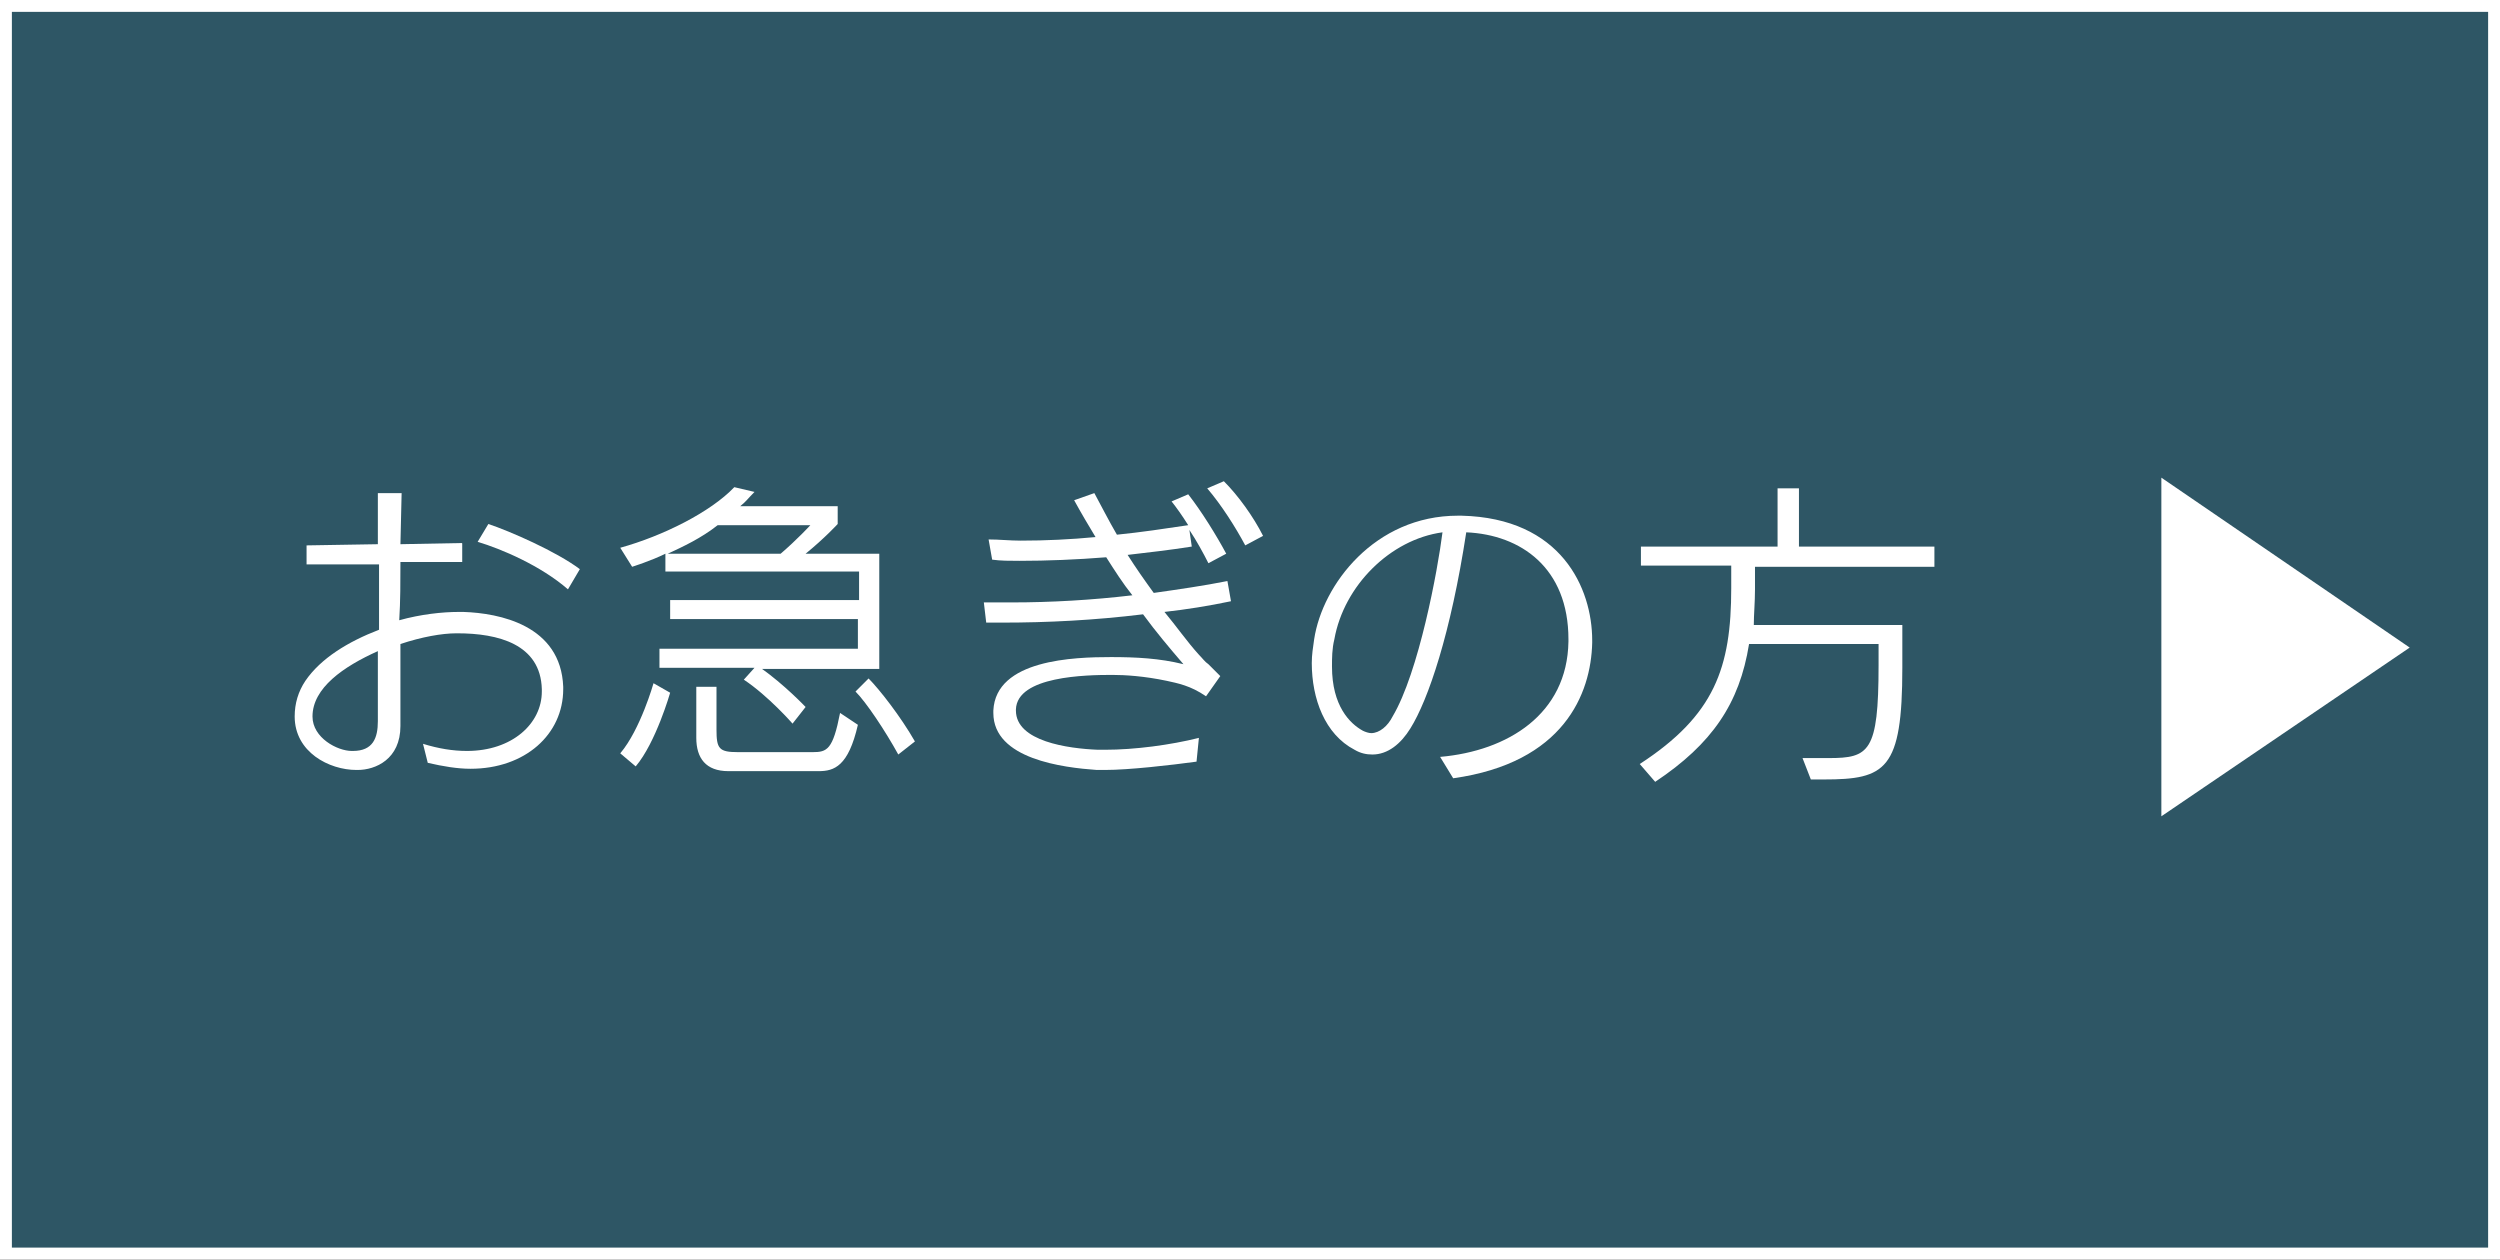 <?xml version="1.0" encoding="utf-8"?>
<!-- Generator: Adobe Illustrator 21.0.0, SVG Export Plug-In . SVG Version: 6.00 Build 0)  -->
<svg version="1.1" id="レイヤー_1" xmlns="http://www.w3.org/2000/svg" xmlns:xlink="http://www.w3.org/1999/xlink" x="0px"
	 y="0px" viewBox="0 0 210.4 106" style="enable-background:new 0 0 210.4 106;" xml:space="preserve">
<rect x="0" y="0" width="210.4" height="106" fill="#333333" stroke="none"/>
<style type="text/css">
	.st0{opacity:0.5;fill:#2B7A98;}
	.st1{fill:none;stroke:#FFFFFF;stroke-miterlimit:10;}
	.st2{fill:#FFFFFF;}
</style>
<g>
	<rect x="0.5" y="0.5" class="st0" width="209.4" height="105"/>
	<rect x="0.5" y="0.5" class="st1" width="209.4" height="105"/>
</g>
<g>
	<path class="st2" d="M35.6,62.6c1.3,0.4,2.5,0.6,3.7,0.6c3.8,0,6.3-2.3,6.3-5c0-0.1,0-0.1,0-0.2c-0.1-3.8-3.7-4.7-7.1-4.7
		c-0.1,0-0.1,0-0.1,0c-1.2,0-2.9,0.3-4.7,0.9c0,2.3,0,4.6,0,6.9c0,2.8-2.1,3.7-3.6,3.7H30c-2.3,0-5.2-1.5-5.2-4.5
		c0-1.1,0.3-2.1,0.9-3c1.3-1.9,3.6-3.3,6.2-4.3c0-1.8,0-3.7,0-5.5l-6.1,0v-1.6l6-0.1c0-1.4,0-2.9,0-4.3h2l-0.1,4.3l5.2-0.1v1.6
		l-5.2,0c0,1.6,0,3.3-0.1,4.9c1.8-0.5,3.6-0.7,5-0.7c0.2,0,0.3,0,0.4,0c3,0.1,8.2,1.1,8.4,6.3c0,0.1,0,0.1,0,0.2
		c0,3.8-3.2,6.7-7.8,6.7c-1.1,0-2.3-0.2-3.6-0.5L35.6,62.6z M26.3,60.3c0,1.8,2.1,2.9,3.3,2.9h0.1c1.7,0,2.1-1.1,2.1-2.5
		c0-2,0-3.9,0-5.9C28.9,56.1,26.3,57.9,26.3,60.3z M40.2,45.6l0.9-1.5c1.8,0.6,5.7,2.3,7.7,3.8l-1,1.7
		C45.5,47.6,42.2,46.2,40.2,45.6z"/>
	<path class="st2" d="M53.5,64.5l-1.3-1.1c1.7-2,2.8-5.9,2.8-5.9l1.4,0.8C56.4,58.3,55.2,62.5,53.5,64.5z M64,56.2
		c2,1.4,3.8,3.3,3.8,3.3l-1.1,1.4c0,0-2-2.3-4.1-3.7l0.9-1h-8v-1.6h16.7v-2.5H56.4v-1.6h15.9v-2.4H56v-1.5c-1.2,0.6-2.8,1.1-2.8,1.1
		l-1-1.6c3.6-1,7.6-3,9.6-5.1l1.7,0.4c-0.6,0.6-0.7,0.8-1.2,1.2h8.2v1.5c0,0-1.1,1.2-2.7,2.5H74v9.7H64z M60.4,44.2
		c-1.4,1.1-2.9,1.8-4.2,2.4h9.5c1.4-1.2,2.5-2.4,2.5-2.4H60.4z M68.9,64.9h-7.6c-1.9,0-2.7-1.1-2.7-2.8v-4.3h1.7v3.6
		c0,1.6,0.2,1.9,1.8,1.9h6.3c1.2,0,1.7-0.2,2.3-3.3l1.5,1C71.4,64.5,70.2,64.9,68.9,64.9z M75.6,63.5c-1.1-2-2.7-4.4-3.6-5.3
		l1.1-1.1c0.9,0.9,2.7,3.2,3.9,5.3L75.6,63.5z"/>
	<path class="st2" d="M103.2,46.6l-1.5,0.8c-0.4-0.8-1-1.9-1.6-2.8l0.2,1.4c-1.9,0.3-3.7,0.5-5.4,0.7c0.7,1.1,1.4,2.1,2.2,3.2
		c2.1-0.3,4.2-0.6,6.2-1l0.3,1.7c-1.9,0.4-3.8,0.7-5.6,0.9c1,1.2,1.9,2.5,2.9,3.6c0.3,0.3,0.5,0.6,0.8,0.8c0.3,0.3,0.6,0.6,1,1
		l-1.2,1.7c-1.3-0.9-2.4-1.1-3.3-1.3c-1.9-0.4-3.5-0.5-4.6-0.5c-2.2,0-8,0.1-8.1,2.9c0,0.1,0,0.1,0,0.1c0,2.6,4.4,3.2,6.9,3.3
		c0.2,0,0.4,0,0.6,0c2.5,0,5.5-0.4,7.9-1l-0.2,2c-2.2,0.3-5.7,0.7-7.7,0.7c-0.3,0-0.5,0-0.7,0c-2.8-0.2-8.7-0.9-8.7-4.8
		c0-0.1,0-0.1,0-0.2c0.2-4.3,6.8-4.5,9.9-4.5c2.1,0,4.1,0.1,6.1,0.6c-1.2-1.4-2.3-2.7-3.4-4.2c-4.1,0.5-8,0.7-11.9,0.7h-1.3
		l-0.2-1.7c0.7,0,1.5,0,2.3,0c3.4,0,6.8-0.2,10.2-0.6c-0.8-1-1.5-2.1-2.2-3.2c-2.5,0.2-5,0.3-7.3,0.3c-0.8,0-1.6,0-2.3-0.1l-0.3-1.7
		c0.9,0,1.8,0.1,2.7,0.1c2.1,0,4.2-0.1,6.3-0.3c-0.6-1-1.2-2-1.8-3.1l1.7-0.6c0.6,1.1,1.2,2.3,1.9,3.5c2-0.2,4-0.5,6-0.8
		c-0.5-0.8-1-1.5-1.4-2l1.4-0.6C101.1,43,102.4,45.1,103.2,46.6z M106.3,45.1l-1.5,0.8c-0.8-1.5-2-3.4-3.2-4.8l1.4-0.6
		C104.2,41.7,105.5,43.5,106.3,45.1z"/>
	<path class="st2" d="M121.2,63.7c5.7-0.5,10.7-3.6,10.8-9.7c0-0.1,0-0.2,0-0.2c0-6-4-8.8-8.6-9c-1.3,8.5-3.2,14.1-4.7,16.5
		c-0.8,1.3-1.9,2.2-3.2,2.2c-0.5,0-1-0.1-1.5-0.4c-2.5-1.3-3.6-4.3-3.6-7.3c0-0.7,0.1-1.3,0.2-2c0.7-4.6,5.1-10.4,12.1-10.4
		c0.1,0,0.2,0,0.3,0c8.4,0.2,11,6.1,11,10.5c0,0.1,0,0.1,0,0.2c-0.1,4.3-2.4,10.1-11.7,11.4L121.2,63.7L121.2,63.7z M112.3,53.8
		c-0.2,0.8-0.2,1.6-0.2,2.3c0,3.3,1.5,4.8,2.6,5.4c0.2,0.1,0.5,0.2,0.7,0.2c0.7,0,1.4-0.6,1.8-1.4c2.2-3.7,3.8-12.3,4.2-15.5
		C117,45.4,113.1,49.3,112.3,53.8z"/>
	<path class="st2" d="M147.7,47.7v1.9c0,1.1-0.1,2.1-0.1,3h12.5v3.6c0,8.6-1.4,9.4-6.6,9.4c-0.3,0-0.7,0-1.1,0l-0.7-1.8
		c0.2,0,0.3,0,0.5,0c0.6,0,1.2,0,1.7,0c3.4,0,4.2-0.5,4.2-7.8v-1.8h-10.9c-0.8,5-3.1,8.4-7.9,11.6l-1.3-1.5
		c6.3-4.1,7.7-8.1,7.7-14.8v-1.9h-7.6V46h11.5v-4.9h1.8V46h11.4v1.7H147.7z"/>
</g>
<polygon class="st2" points="202.8,54.5 181.9,68.7 181.9,40.2 "/>
</svg>
